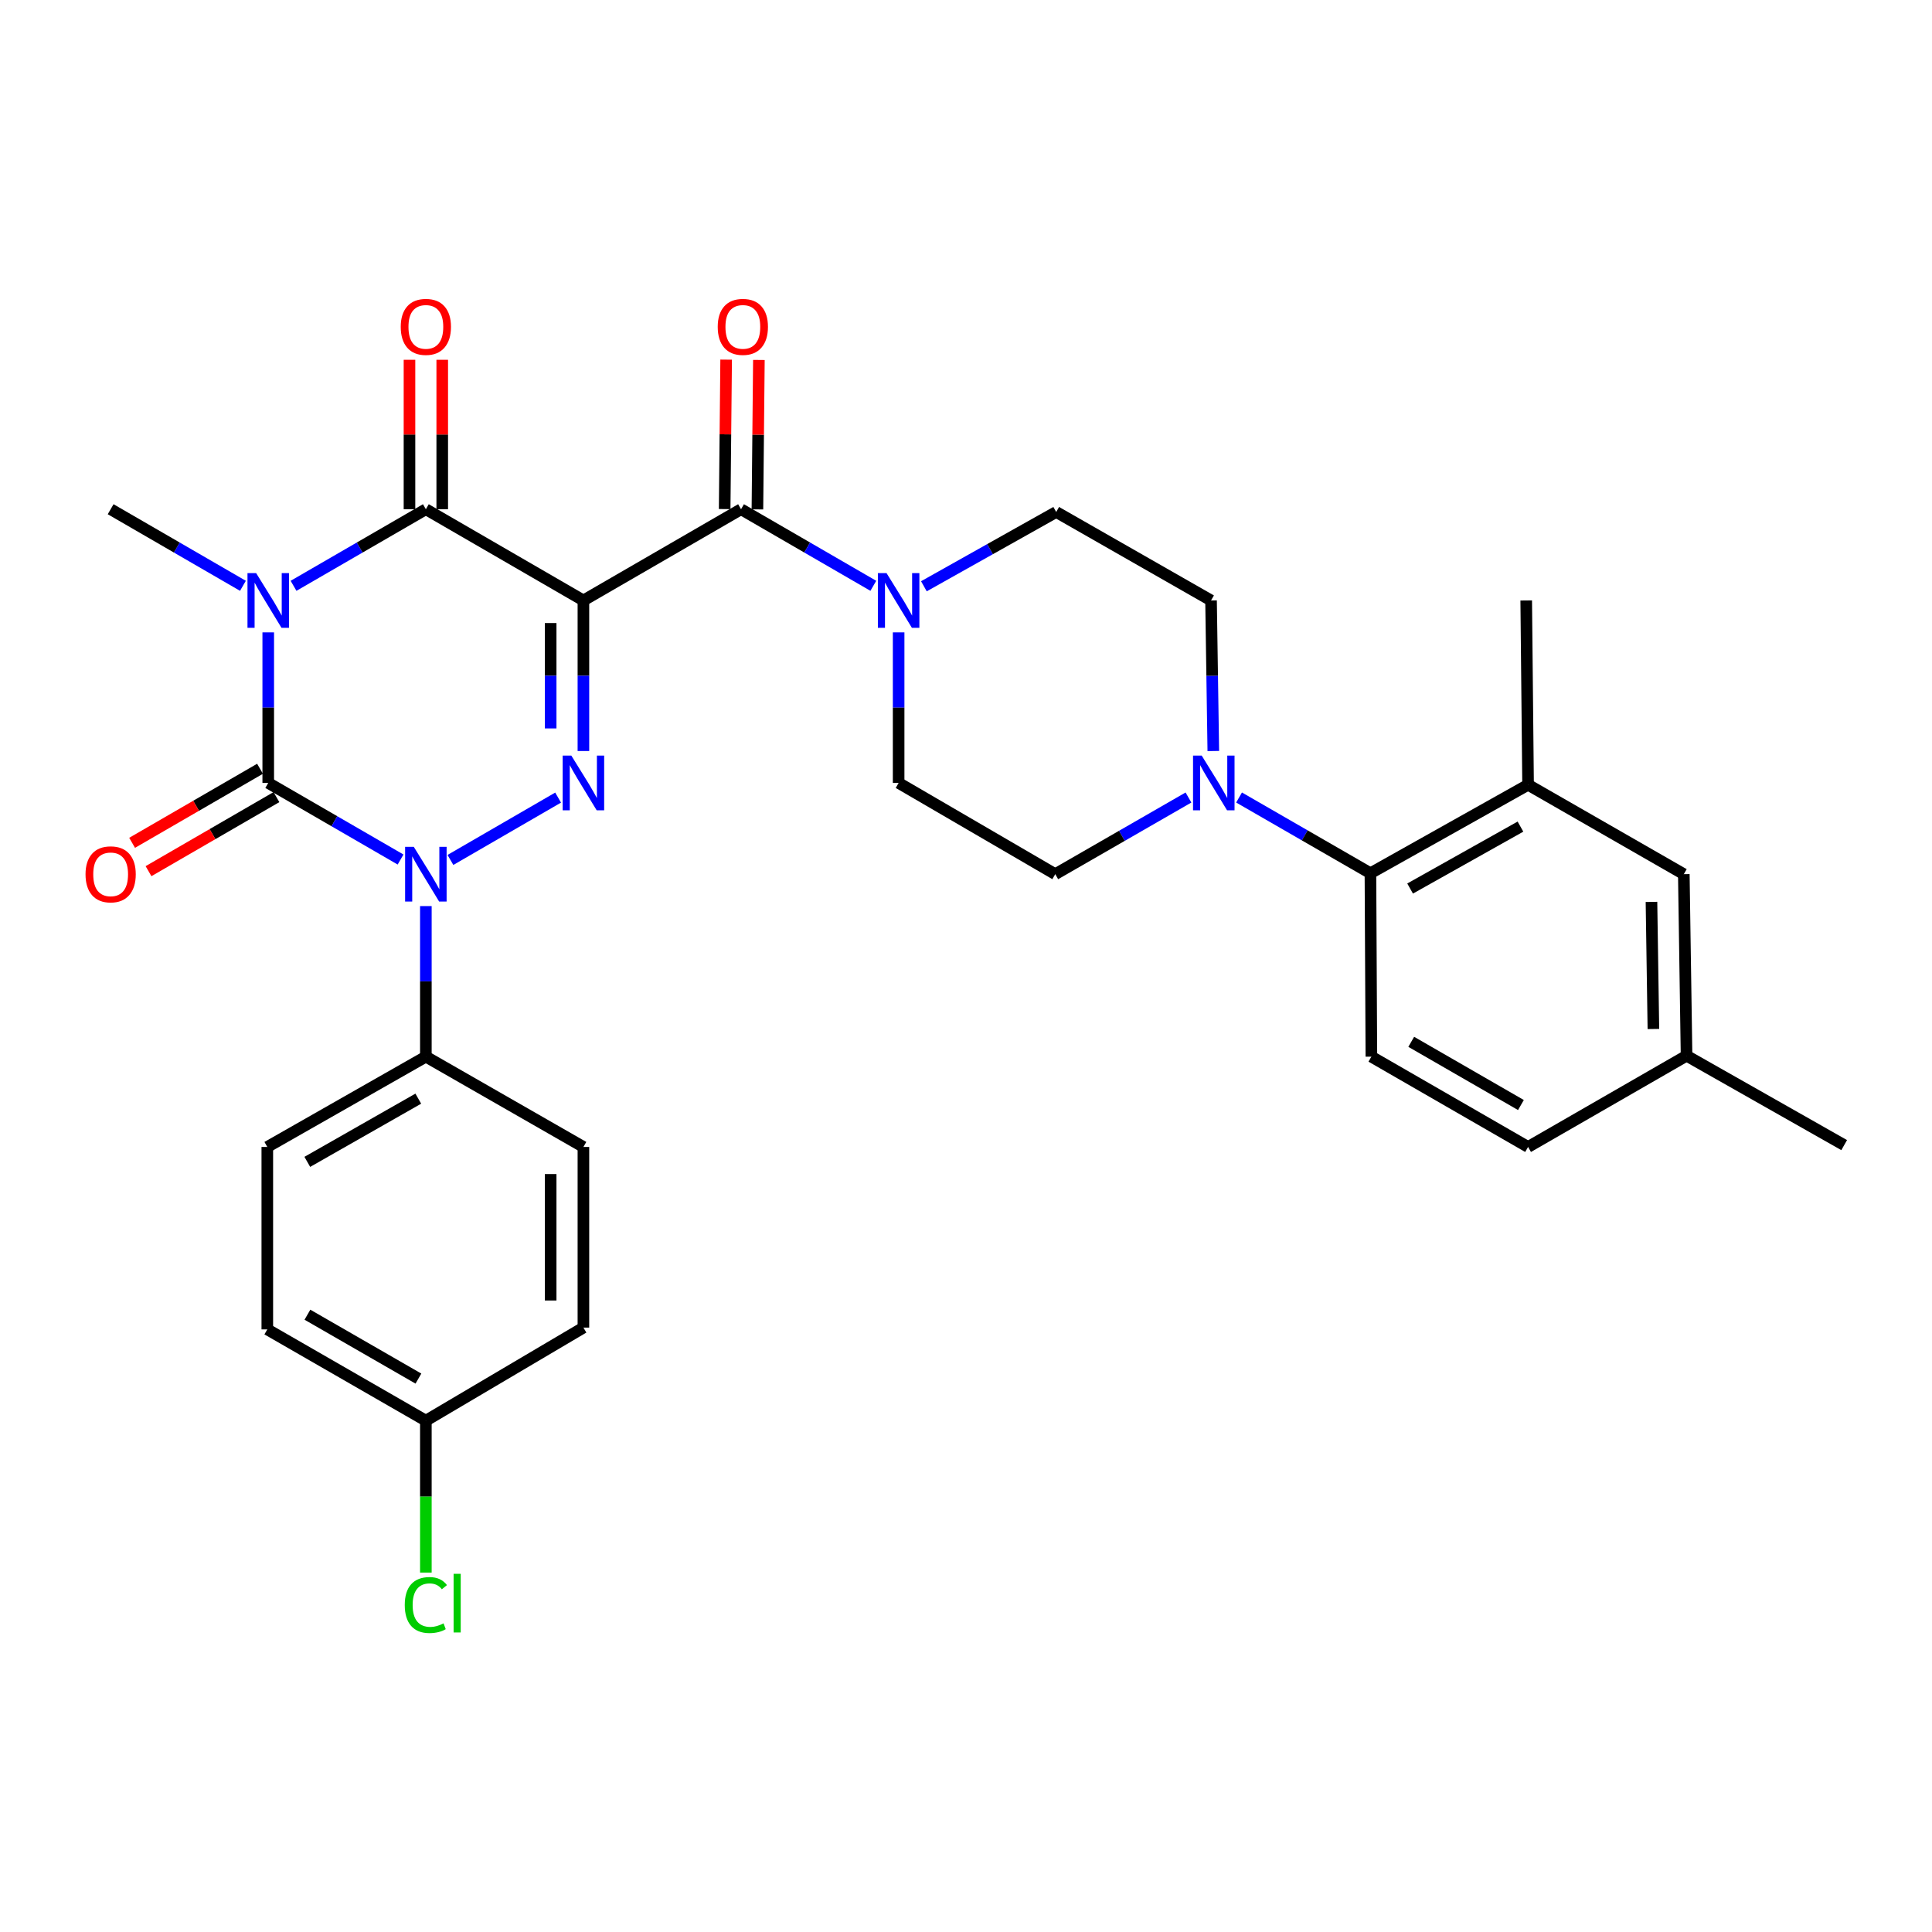 <?xml version='1.0' encoding='iso-8859-1'?>
<svg version='1.1' baseProfile='full'
              xmlns='http://www.w3.org/2000/svg'
                      xmlns:rdkit='http://www.rdkit.org/xml'
                      xmlns:xlink='http://www.w3.org/1999/xlink'
                  xml:space='preserve'
width='1000px' height='1000px' viewBox='0 0 1000 1000'>
<!-- END OF HEADER -->
<rect style='opacity:1.0;fill:#FFFFFF;stroke:none' width='1000' height='1000' x='0' y='0'> </rect>
<path class='bond-2' d='M 301.974,310.797 L 301.974,349.762' style='fill:none;fill-rule:evenodd;stroke:#000000;stroke-width:6px;stroke-linecap:butt;stroke-linejoin:miter;stroke-opacity:1' />
<path class='bond-2' d='M 301.974,349.762 L 301.974,388.727' style='fill:none;fill-rule:evenodd;stroke:#0000FF;stroke-width:6px;stroke-linecap:butt;stroke-linejoin:miter;stroke-opacity:1' />
<path class='bond-2' d='M 285.022,322.486 L 285.022,349.762' style='fill:none;fill-rule:evenodd;stroke:#000000;stroke-width:6px;stroke-linecap:butt;stroke-linejoin:miter;stroke-opacity:1' />
<path class='bond-2' d='M 285.022,349.762 L 285.022,377.038' style='fill:none;fill-rule:evenodd;stroke:#0000FF;stroke-width:6px;stroke-linecap:butt;stroke-linejoin:miter;stroke-opacity:1' />
<path class='bond-4' d='M 301.974,310.797 L 220.425,263.576' style='fill:none;fill-rule:evenodd;stroke:#000000;stroke-width:6px;stroke-linecap:butt;stroke-linejoin:miter;stroke-opacity:1' />
<path class='bond-5' d='M 301.974,310.797 L 383.561,263.576' style='fill:none;fill-rule:evenodd;stroke:#000000;stroke-width:6px;stroke-linecap:butt;stroke-linejoin:miter;stroke-opacity:1' />
<path class='bond-0' d='M 151.935,303.217 L 186.18,283.396' style='fill:none;fill-rule:evenodd;stroke:#0000FF;stroke-width:6px;stroke-linecap:butt;stroke-linejoin:miter;stroke-opacity:1' />
<path class='bond-0' d='M 186.18,283.396 L 220.425,263.576' style='fill:none;fill-rule:evenodd;stroke:#000000;stroke-width:6px;stroke-linecap:butt;stroke-linejoin:miter;stroke-opacity:1' />
<path class='bond-1' d='M 138.839,327.318 L 138.839,366.283' style='fill:none;fill-rule:evenodd;stroke:#0000FF;stroke-width:6px;stroke-linecap:butt;stroke-linejoin:miter;stroke-opacity:1' />
<path class='bond-1' d='M 138.839,366.283 L 138.839,405.248' style='fill:none;fill-rule:evenodd;stroke:#000000;stroke-width:6px;stroke-linecap:butt;stroke-linejoin:miter;stroke-opacity:1' />
<path class='bond-20' d='M 125.742,303.215 L 91.507,283.396' style='fill:none;fill-rule:evenodd;stroke:#0000FF;stroke-width:6px;stroke-linecap:butt;stroke-linejoin:miter;stroke-opacity:1' />
<path class='bond-20' d='M 91.507,283.396 L 57.271,263.576' style='fill:none;fill-rule:evenodd;stroke:#000000;stroke-width:6px;stroke-linecap:butt;stroke-linejoin:miter;stroke-opacity:1' />
<path class='bond-11' d='M 134.592,397.913 L 101.486,417.078' style='fill:none;fill-rule:evenodd;stroke:#000000;stroke-width:6px;stroke-linecap:butt;stroke-linejoin:miter;stroke-opacity:1' />
<path class='bond-11' d='M 101.486,417.078 L 68.38,436.244' style='fill:none;fill-rule:evenodd;stroke:#FF0000;stroke-width:6px;stroke-linecap:butt;stroke-linejoin:miter;stroke-opacity:1' />
<path class='bond-11' d='M 143.085,412.584 L 109.979,431.749' style='fill:none;fill-rule:evenodd;stroke:#000000;stroke-width:6px;stroke-linecap:butt;stroke-linejoin:miter;stroke-opacity:1' />
<path class='bond-11' d='M 109.979,431.749 L 76.874,450.915' style='fill:none;fill-rule:evenodd;stroke:#FF0000;stroke-width:6px;stroke-linecap:butt;stroke-linejoin:miter;stroke-opacity:1' />
<path class='bond-31' d='M 138.839,405.248 L 173.084,425.069' style='fill:none;fill-rule:evenodd;stroke:#000000;stroke-width:6px;stroke-linecap:butt;stroke-linejoin:miter;stroke-opacity:1' />
<path class='bond-31' d='M 173.084,425.069 L 207.329,444.889' style='fill:none;fill-rule:evenodd;stroke:#0000FF;stroke-width:6px;stroke-linecap:butt;stroke-linejoin:miter;stroke-opacity:1' />
<path class='bond-3' d='M 288.878,412.832 L 233.143,445.105' style='fill:none;fill-rule:evenodd;stroke:#0000FF;stroke-width:6px;stroke-linecap:butt;stroke-linejoin:miter;stroke-opacity:1' />
<path class='bond-10' d='M 220.425,468.991 L 220.425,507.956' style='fill:none;fill-rule:evenodd;stroke:#0000FF;stroke-width:6px;stroke-linecap:butt;stroke-linejoin:miter;stroke-opacity:1' />
<path class='bond-10' d='M 220.425,507.956 L 220.425,546.921' style='fill:none;fill-rule:evenodd;stroke:#000000;stroke-width:6px;stroke-linecap:butt;stroke-linejoin:miter;stroke-opacity:1' />
<path class='bond-12' d='M 228.901,263.576 L 228.901,224.902' style='fill:none;fill-rule:evenodd;stroke:#000000;stroke-width:6px;stroke-linecap:butt;stroke-linejoin:miter;stroke-opacity:1' />
<path class='bond-12' d='M 228.901,224.902 L 228.901,186.227' style='fill:none;fill-rule:evenodd;stroke:#FF0000;stroke-width:6px;stroke-linecap:butt;stroke-linejoin:miter;stroke-opacity:1' />
<path class='bond-12' d='M 211.949,263.576 L 211.949,224.902' style='fill:none;fill-rule:evenodd;stroke:#000000;stroke-width:6px;stroke-linecap:butt;stroke-linejoin:miter;stroke-opacity:1' />
<path class='bond-12' d='M 211.949,224.902 L 211.949,186.227' style='fill:none;fill-rule:evenodd;stroke:#FF0000;stroke-width:6px;stroke-linecap:butt;stroke-linejoin:miter;stroke-opacity:1' />
<path class='bond-6' d='M 383.561,263.576 L 417.797,283.396' style='fill:none;fill-rule:evenodd;stroke:#000000;stroke-width:6px;stroke-linecap:butt;stroke-linejoin:miter;stroke-opacity:1' />
<path class='bond-6' d='M 417.797,283.396 L 452.033,303.215' style='fill:none;fill-rule:evenodd;stroke:#0000FF;stroke-width:6px;stroke-linecap:butt;stroke-linejoin:miter;stroke-opacity:1' />
<path class='bond-14' d='M 392.037,263.66 L 392.418,224.985' style='fill:none;fill-rule:evenodd;stroke:#000000;stroke-width:6px;stroke-linecap:butt;stroke-linejoin:miter;stroke-opacity:1' />
<path class='bond-14' d='M 392.418,224.985 L 392.8,186.311' style='fill:none;fill-rule:evenodd;stroke:#FF0000;stroke-width:6px;stroke-linecap:butt;stroke-linejoin:miter;stroke-opacity:1' />
<path class='bond-14' d='M 375.085,263.492 L 375.467,224.818' style='fill:none;fill-rule:evenodd;stroke:#000000;stroke-width:6px;stroke-linecap:butt;stroke-linejoin:miter;stroke-opacity:1' />
<path class='bond-14' d='M 375.467,224.818 L 375.849,186.144' style='fill:none;fill-rule:evenodd;stroke:#FF0000;stroke-width:6px;stroke-linecap:butt;stroke-linejoin:miter;stroke-opacity:1' />
<path class='bond-15' d='M 465.129,327.318 L 465.129,366.283' style='fill:none;fill-rule:evenodd;stroke:#0000FF;stroke-width:6px;stroke-linecap:butt;stroke-linejoin:miter;stroke-opacity:1' />
<path class='bond-15' d='M 465.129,366.283 L 465.129,405.248' style='fill:none;fill-rule:evenodd;stroke:#000000;stroke-width:6px;stroke-linecap:butt;stroke-linejoin:miter;stroke-opacity:1' />
<path class='bond-16' d='M 478.207,303.454 L 512.447,284.231' style='fill:none;fill-rule:evenodd;stroke:#0000FF;stroke-width:6px;stroke-linecap:butt;stroke-linejoin:miter;stroke-opacity:1' />
<path class='bond-16' d='M 512.447,284.231 L 546.687,265.007' style='fill:none;fill-rule:evenodd;stroke:#000000;stroke-width:6px;stroke-linecap:butt;stroke-linejoin:miter;stroke-opacity:1' />
<path class='bond-7' d='M 628.006,388.727 L 627.42,349.762' style='fill:none;fill-rule:evenodd;stroke:#0000FF;stroke-width:6px;stroke-linecap:butt;stroke-linejoin:miter;stroke-opacity:1' />
<path class='bond-7' d='M 627.42,349.762 L 626.833,310.797' style='fill:none;fill-rule:evenodd;stroke:#000000;stroke-width:6px;stroke-linecap:butt;stroke-linejoin:miter;stroke-opacity:1' />
<path class='bond-8' d='M 641.335,412.789 L 675.334,432.389' style='fill:none;fill-rule:evenodd;stroke:#0000FF;stroke-width:6px;stroke-linecap:butt;stroke-linejoin:miter;stroke-opacity:1' />
<path class='bond-8' d='M 675.334,432.389 L 709.333,451.989' style='fill:none;fill-rule:evenodd;stroke:#000000;stroke-width:6px;stroke-linecap:butt;stroke-linejoin:miter;stroke-opacity:1' />
<path class='bond-32' d='M 615.148,412.791 L 580.673,432.63' style='fill:none;fill-rule:evenodd;stroke:#0000FF;stroke-width:6px;stroke-linecap:butt;stroke-linejoin:miter;stroke-opacity:1' />
<path class='bond-32' d='M 580.673,432.63 L 546.198,452.469' style='fill:none;fill-rule:evenodd;stroke:#000000;stroke-width:6px;stroke-linecap:butt;stroke-linejoin:miter;stroke-opacity:1' />
<path class='bond-9' d='M 709.333,451.989 L 790.929,406.2' style='fill:none;fill-rule:evenodd;stroke:#000000;stroke-width:6px;stroke-linecap:butt;stroke-linejoin:miter;stroke-opacity:1' />
<path class='bond-9' d='M 729.869,459.904 L 786.986,427.851' style='fill:none;fill-rule:evenodd;stroke:#000000;stroke-width:6px;stroke-linecap:butt;stroke-linejoin:miter;stroke-opacity:1' />
<path class='bond-13' d='M 709.333,451.989 L 709.823,546.921' style='fill:none;fill-rule:evenodd;stroke:#000000;stroke-width:6px;stroke-linecap:butt;stroke-linejoin:miter;stroke-opacity:1' />
<path class='bond-19' d='M 790.929,406.2 L 871.537,452.469' style='fill:none;fill-rule:evenodd;stroke:#000000;stroke-width:6px;stroke-linecap:butt;stroke-linejoin:miter;stroke-opacity:1' />
<path class='bond-29' d='M 790.929,406.2 L 789.969,310.797' style='fill:none;fill-rule:evenodd;stroke:#000000;stroke-width:6px;stroke-linecap:butt;stroke-linejoin:miter;stroke-opacity:1' />
<path class='bond-21' d='M 220.425,546.921 L 138.358,593.662' style='fill:none;fill-rule:evenodd;stroke:#000000;stroke-width:6px;stroke-linecap:butt;stroke-linejoin:miter;stroke-opacity:1' />
<path class='bond-21' d='M 216.505,568.662 L 159.058,601.381' style='fill:none;fill-rule:evenodd;stroke:#000000;stroke-width:6px;stroke-linecap:butt;stroke-linejoin:miter;stroke-opacity:1' />
<path class='bond-22' d='M 220.425,546.921 L 301.974,593.662' style='fill:none;fill-rule:evenodd;stroke:#000000;stroke-width:6px;stroke-linecap:butt;stroke-linejoin:miter;stroke-opacity:1' />
<path class='bond-23' d='M 709.823,546.921 L 790.929,593.662' style='fill:none;fill-rule:evenodd;stroke:#000000;stroke-width:6px;stroke-linecap:butt;stroke-linejoin:miter;stroke-opacity:1' />
<path class='bond-23' d='M 730.453,539.244 L 787.228,571.963' style='fill:none;fill-rule:evenodd;stroke:#000000;stroke-width:6px;stroke-linecap:butt;stroke-linejoin:miter;stroke-opacity:1' />
<path class='bond-17' d='M 465.129,405.248 L 546.198,452.469' style='fill:none;fill-rule:evenodd;stroke:#000000;stroke-width:6px;stroke-linecap:butt;stroke-linejoin:miter;stroke-opacity:1' />
<path class='bond-18' d='M 546.687,265.007 L 626.833,310.797' style='fill:none;fill-rule:evenodd;stroke:#000000;stroke-width:6px;stroke-linecap:butt;stroke-linejoin:miter;stroke-opacity:1' />
<path class='bond-34' d='M 871.537,452.469 L 872.959,546.441' style='fill:none;fill-rule:evenodd;stroke:#000000;stroke-width:6px;stroke-linecap:butt;stroke-linejoin:miter;stroke-opacity:1' />
<path class='bond-34' d='M 854.8,466.822 L 855.795,532.601' style='fill:none;fill-rule:evenodd;stroke:#000000;stroke-width:6px;stroke-linecap:butt;stroke-linejoin:miter;stroke-opacity:1' />
<path class='bond-27' d='M 138.358,593.662 L 138.358,688.094' style='fill:none;fill-rule:evenodd;stroke:#000000;stroke-width:6px;stroke-linecap:butt;stroke-linejoin:miter;stroke-opacity:1' />
<path class='bond-26' d='M 301.974,593.662 L 301.974,687.162' style='fill:none;fill-rule:evenodd;stroke:#000000;stroke-width:6px;stroke-linecap:butt;stroke-linejoin:miter;stroke-opacity:1' />
<path class='bond-26' d='M 285.022,607.687 L 285.022,673.137' style='fill:none;fill-rule:evenodd;stroke:#000000;stroke-width:6px;stroke-linecap:butt;stroke-linejoin:miter;stroke-opacity:1' />
<path class='bond-24' d='M 790.929,593.662 L 872.959,546.441' style='fill:none;fill-rule:evenodd;stroke:#000000;stroke-width:6px;stroke-linecap:butt;stroke-linejoin:miter;stroke-opacity:1' />
<path class='bond-30' d='M 872.959,546.441 L 954.545,592.71' style='fill:none;fill-rule:evenodd;stroke:#000000;stroke-width:6px;stroke-linecap:butt;stroke-linejoin:miter;stroke-opacity:1' />
<path class='bond-25' d='M 220.425,735.334 L 301.974,687.162' style='fill:none;fill-rule:evenodd;stroke:#000000;stroke-width:6px;stroke-linecap:butt;stroke-linejoin:miter;stroke-opacity:1' />
<path class='bond-28' d='M 220.425,735.334 L 220.425,774.649' style='fill:none;fill-rule:evenodd;stroke:#000000;stroke-width:6px;stroke-linecap:butt;stroke-linejoin:miter;stroke-opacity:1' />
<path class='bond-28' d='M 220.425,774.649 L 220.425,813.964' style='fill:none;fill-rule:evenodd;stroke:#00CC00;stroke-width:6px;stroke-linecap:butt;stroke-linejoin:miter;stroke-opacity:1' />
<path class='bond-33' d='M 220.425,735.334 L 138.358,688.094' style='fill:none;fill-rule:evenodd;stroke:#000000;stroke-width:6px;stroke-linecap:butt;stroke-linejoin:miter;stroke-opacity:1' />
<path class='bond-33' d='M 216.572,713.556 L 159.125,680.488' style='fill:none;fill-rule:evenodd;stroke:#000000;stroke-width:6px;stroke-linecap:butt;stroke-linejoin:miter;stroke-opacity:1' />
<path  class='atom-1' d='M 132.579 296.637
L 141.859 311.637
Q 142.779 313.117, 144.259 315.797
Q 145.739 318.477, 145.819 318.637
L 145.819 296.637
L 149.579 296.637
L 149.579 324.957
L 145.699 324.957
L 135.739 308.557
Q 134.579 306.637, 133.339 304.437
Q 132.139 302.237, 131.779 301.557
L 131.779 324.957
L 128.099 324.957
L 128.099 296.637
L 132.579 296.637
' fill='#0000FF'/>
<path  class='atom-3' d='M 295.714 391.088
L 304.994 406.088
Q 305.914 407.568, 307.394 410.248
Q 308.874 412.928, 308.954 413.088
L 308.954 391.088
L 312.714 391.088
L 312.714 419.408
L 308.834 419.408
L 298.874 403.008
Q 297.714 401.088, 296.474 398.888
Q 295.274 396.688, 294.914 396.008
L 294.914 419.408
L 291.234 419.408
L 291.234 391.088
L 295.714 391.088
' fill='#0000FF'/>
<path  class='atom-4' d='M 214.165 438.309
L 223.445 453.309
Q 224.365 454.789, 225.845 457.469
Q 227.325 460.149, 227.405 460.309
L 227.405 438.309
L 231.165 438.309
L 231.165 466.629
L 227.285 466.629
L 217.325 450.229
Q 216.165 448.309, 214.925 446.109
Q 213.725 443.909, 213.365 443.229
L 213.365 466.629
L 209.685 466.629
L 209.685 438.309
L 214.165 438.309
' fill='#0000FF'/>
<path  class='atom-7' d='M 458.869 296.637
L 468.149 311.637
Q 469.069 313.117, 470.549 315.797
Q 472.029 318.477, 472.109 318.637
L 472.109 296.637
L 475.869 296.637
L 475.869 324.957
L 471.989 324.957
L 462.029 308.557
Q 460.869 306.637, 459.629 304.437
Q 458.429 302.237, 458.069 301.557
L 458.069 324.957
L 454.389 324.957
L 454.389 296.637
L 458.869 296.637
' fill='#0000FF'/>
<path  class='atom-8' d='M 621.995 391.088
L 631.275 406.088
Q 632.195 407.568, 633.675 410.248
Q 635.155 412.928, 635.235 413.088
L 635.235 391.088
L 638.995 391.088
L 638.995 419.408
L 635.115 419.408
L 625.155 403.008
Q 623.995 401.088, 622.755 398.888
Q 621.555 396.688, 621.195 396.008
L 621.195 419.408
L 617.515 419.408
L 617.515 391.088
L 621.995 391.088
' fill='#0000FF'/>
<path  class='atom-12' d='M 44.271 452.549
Q 44.271 445.749, 47.631 441.949
Q 50.991 438.149, 57.271 438.149
Q 63.551 438.149, 66.911 441.949
Q 70.271 445.749, 70.271 452.549
Q 70.271 459.429, 66.871 463.349
Q 63.471 467.229, 57.271 467.229
Q 51.031 467.229, 47.631 463.349
Q 44.271 459.469, 44.271 452.549
M 57.271 464.029
Q 61.591 464.029, 63.911 461.149
Q 66.271 458.229, 66.271 452.549
Q 66.271 446.989, 63.911 444.189
Q 61.591 441.349, 57.271 441.349
Q 52.951 441.349, 50.591 444.149
Q 48.271 446.949, 48.271 452.549
Q 48.271 458.269, 50.591 461.149
Q 52.951 464.029, 57.271 464.029
' fill='#FF0000'/>
<path  class='atom-13' d='M 207.425 169.186
Q 207.425 162.386, 210.785 158.586
Q 214.145 154.786, 220.425 154.786
Q 226.705 154.786, 230.065 158.586
Q 233.425 162.386, 233.425 169.186
Q 233.425 176.066, 230.025 179.986
Q 226.625 183.866, 220.425 183.866
Q 214.185 183.866, 210.785 179.986
Q 207.425 176.106, 207.425 169.186
M 220.425 180.666
Q 224.745 180.666, 227.065 177.786
Q 229.425 174.866, 229.425 169.186
Q 229.425 163.626, 227.065 160.826
Q 224.745 157.986, 220.425 157.986
Q 216.105 157.986, 213.745 160.786
Q 211.425 163.586, 211.425 169.186
Q 211.425 174.906, 213.745 177.786
Q 216.105 180.666, 220.425 180.666
' fill='#FF0000'/>
<path  class='atom-15' d='M 371.493 169.186
Q 371.493 162.386, 374.853 158.586
Q 378.213 154.786, 384.493 154.786
Q 390.773 154.786, 394.133 158.586
Q 397.493 162.386, 397.493 169.186
Q 397.493 176.066, 394.093 179.986
Q 390.693 183.866, 384.493 183.866
Q 378.253 183.866, 374.853 179.986
Q 371.493 176.106, 371.493 169.186
M 384.493 180.666
Q 388.813 180.666, 391.133 177.786
Q 393.493 174.866, 393.493 169.186
Q 393.493 163.626, 391.133 160.826
Q 388.813 157.986, 384.493 157.986
Q 380.173 157.986, 377.813 160.786
Q 375.493 163.586, 375.493 169.186
Q 375.493 174.906, 377.813 177.786
Q 380.173 180.666, 384.493 180.666
' fill='#FF0000'/>
<path  class='atom-29' d='M 209.505 830.765
Q 209.505 823.725, 212.785 820.045
Q 216.105 816.325, 222.385 816.325
Q 228.225 816.325, 231.345 820.445
L 228.705 822.605
Q 226.425 819.605, 222.385 819.605
Q 218.105 819.605, 215.825 822.485
Q 213.585 825.325, 213.585 830.765
Q 213.585 836.365, 215.905 839.245
Q 218.265 842.125, 222.825 842.125
Q 225.945 842.125, 229.585 840.245
L 230.705 843.245
Q 229.225 844.205, 226.985 844.765
Q 224.745 845.325, 222.265 845.325
Q 216.105 845.325, 212.785 841.565
Q 209.505 837.805, 209.505 830.765
' fill='#00CC00'/>
<path  class='atom-29' d='M 234.785 814.605
L 238.465 814.605
L 238.465 844.965
L 234.785 844.965
L 234.785 814.605
' fill='#00CC00'/>
</svg>
